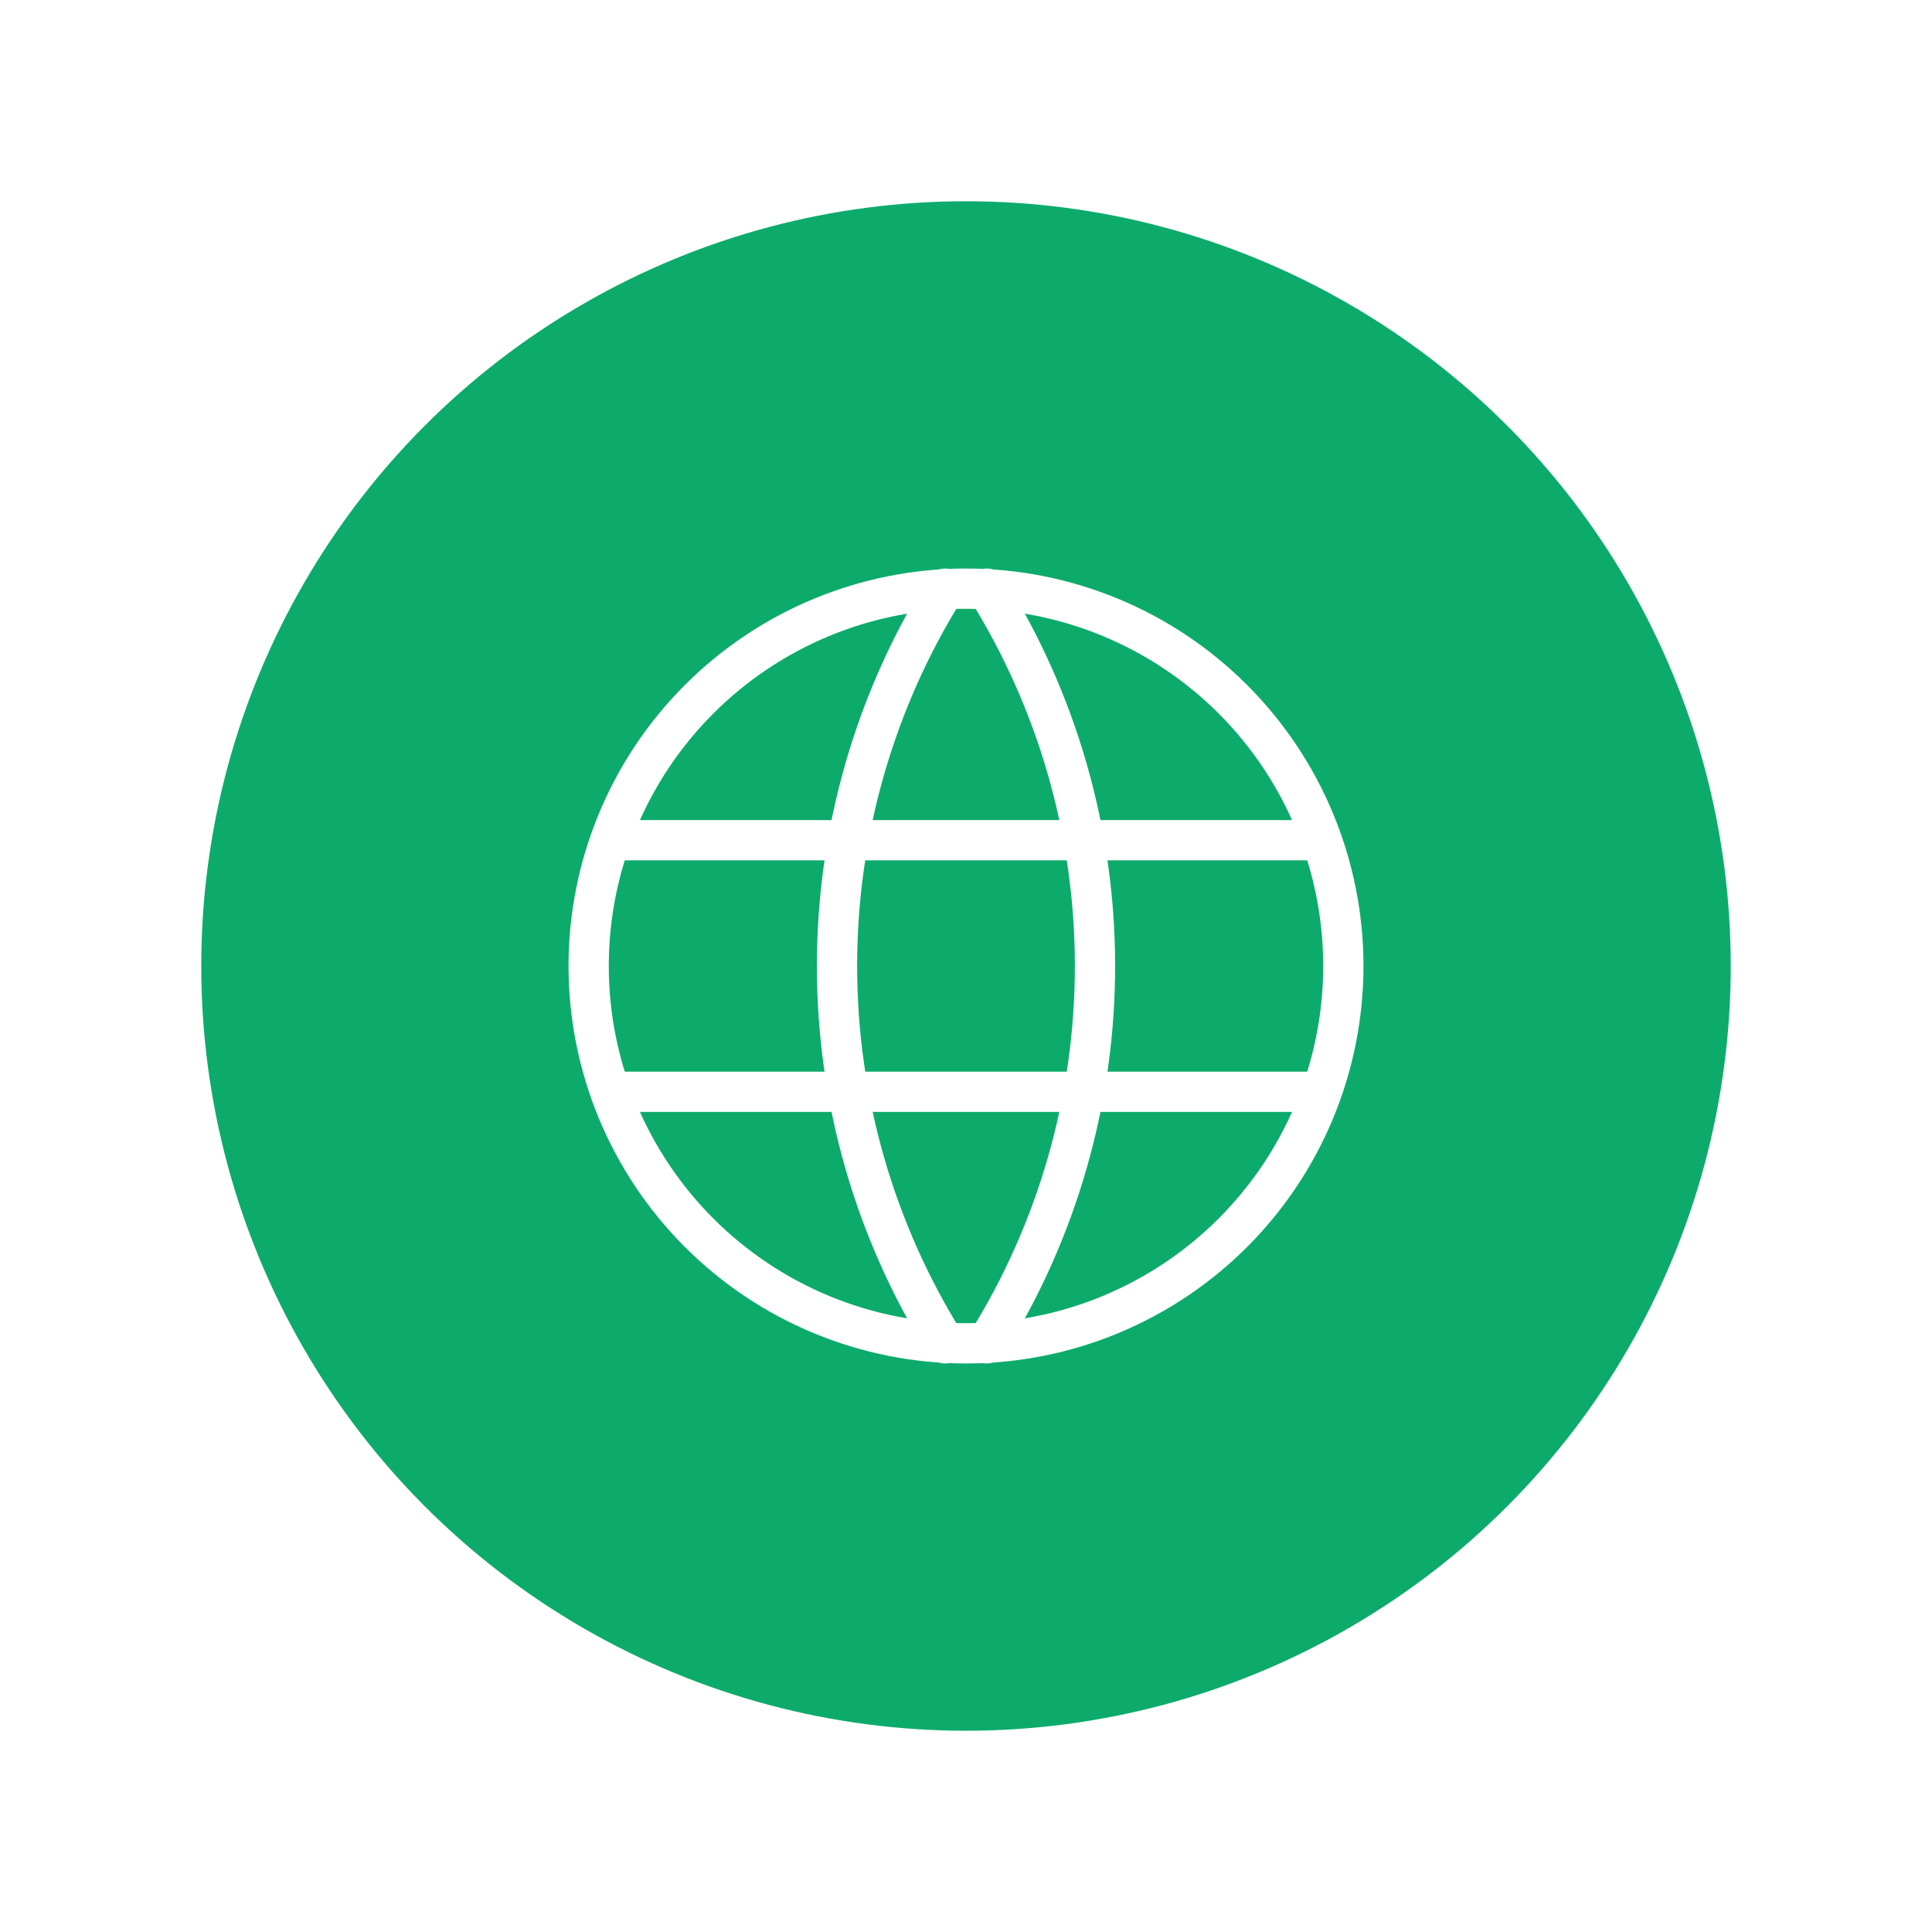 <svg width="96" height="96" viewBox="0 0 96 96" fill="none" xmlns="http://www.w3.org/2000/svg">
<g filter="url(#filter0_d_508_1589)">
<circle cx="48" cy="48" r="38" fill="#0DAB6B"/>
<g clip-path="url(#clip0_508_1589)">
<path d="M30.502 41.75H65.502" stroke="white" stroke-width="2" stroke-linecap="round" stroke-linejoin="round"/>
<path d="M30.502 54.25H65.502" stroke="white" stroke-width="2" stroke-linecap="round" stroke-linejoin="round"/>
<path d="M46.96 29.25C43.45 34.874 41.59 41.371 41.59 48C41.59 54.629 43.45 61.126 46.96 66.75" stroke="white" stroke-width="2" stroke-linecap="round" stroke-linejoin="round"/>
<path d="M49.039 29.25C52.549 34.874 54.41 41.371 54.41 48C54.41 54.629 52.549 61.126 49.039 66.75" stroke="white" stroke-width="2" stroke-linecap="round" stroke-linejoin="round"/>
<path d="M29.25 48C29.25 50.462 29.735 52.901 30.677 55.175C31.619 57.45 33.001 59.517 34.742 61.258C36.483 62.999 38.55 64.38 40.825 65.323C43.099 66.265 45.538 66.75 48 66.75C50.462 66.75 52.901 66.265 55.175 65.323C57.45 64.38 59.517 62.999 61.258 61.258C62.999 59.517 64.38 57.45 65.323 55.175C66.265 52.901 66.75 50.462 66.75 48C66.75 43.027 64.775 38.258 61.258 34.742C57.742 31.225 52.973 29.25 48 29.25C43.027 29.25 38.258 31.225 34.742 34.742C31.225 38.258 29.25 43.027 29.25 48Z" stroke="white" stroke-width="2" stroke-linecap="round" stroke-linejoin="round"/>
</g>
</g>
<defs>
<filter id="filter0_d_508_1589" x="0" y="0" width="96" height="96" filterUnits="userSpaceOnUse" color-interpolation-filters="sRGB">
<feFlood flood-opacity="0" result="BackgroundImageFix"/>
<feColorMatrix in="SourceAlpha" type="matrix" values="0 0 0 0 0 0 0 0 0 0 0 0 0 0 0 0 0 0 127 0" result="hardAlpha"/>
<feOffset/>
<feGaussianBlur stdDeviation="5"/>
<feComposite in2="hardAlpha" operator="out"/>
<feColorMatrix type="matrix" values="0 0 0 0 0.208 0 0 0 0 0.353 0 0 0 0 0.714 0 0 0 0.1 0"/>
<feBlend mode="normal" in2="BackgroundImageFix" result="effect1_dropShadow_508_1589"/>
<feBlend mode="normal" in="SourceGraphic" in2="effect1_dropShadow_508_1589" result="shape"/>
</filter>
<clipPath id="clip0_508_1589">
<rect width="50" height="50" fill="white" transform="translate(23 23)"/>
</clipPath>
</defs>
</svg>
